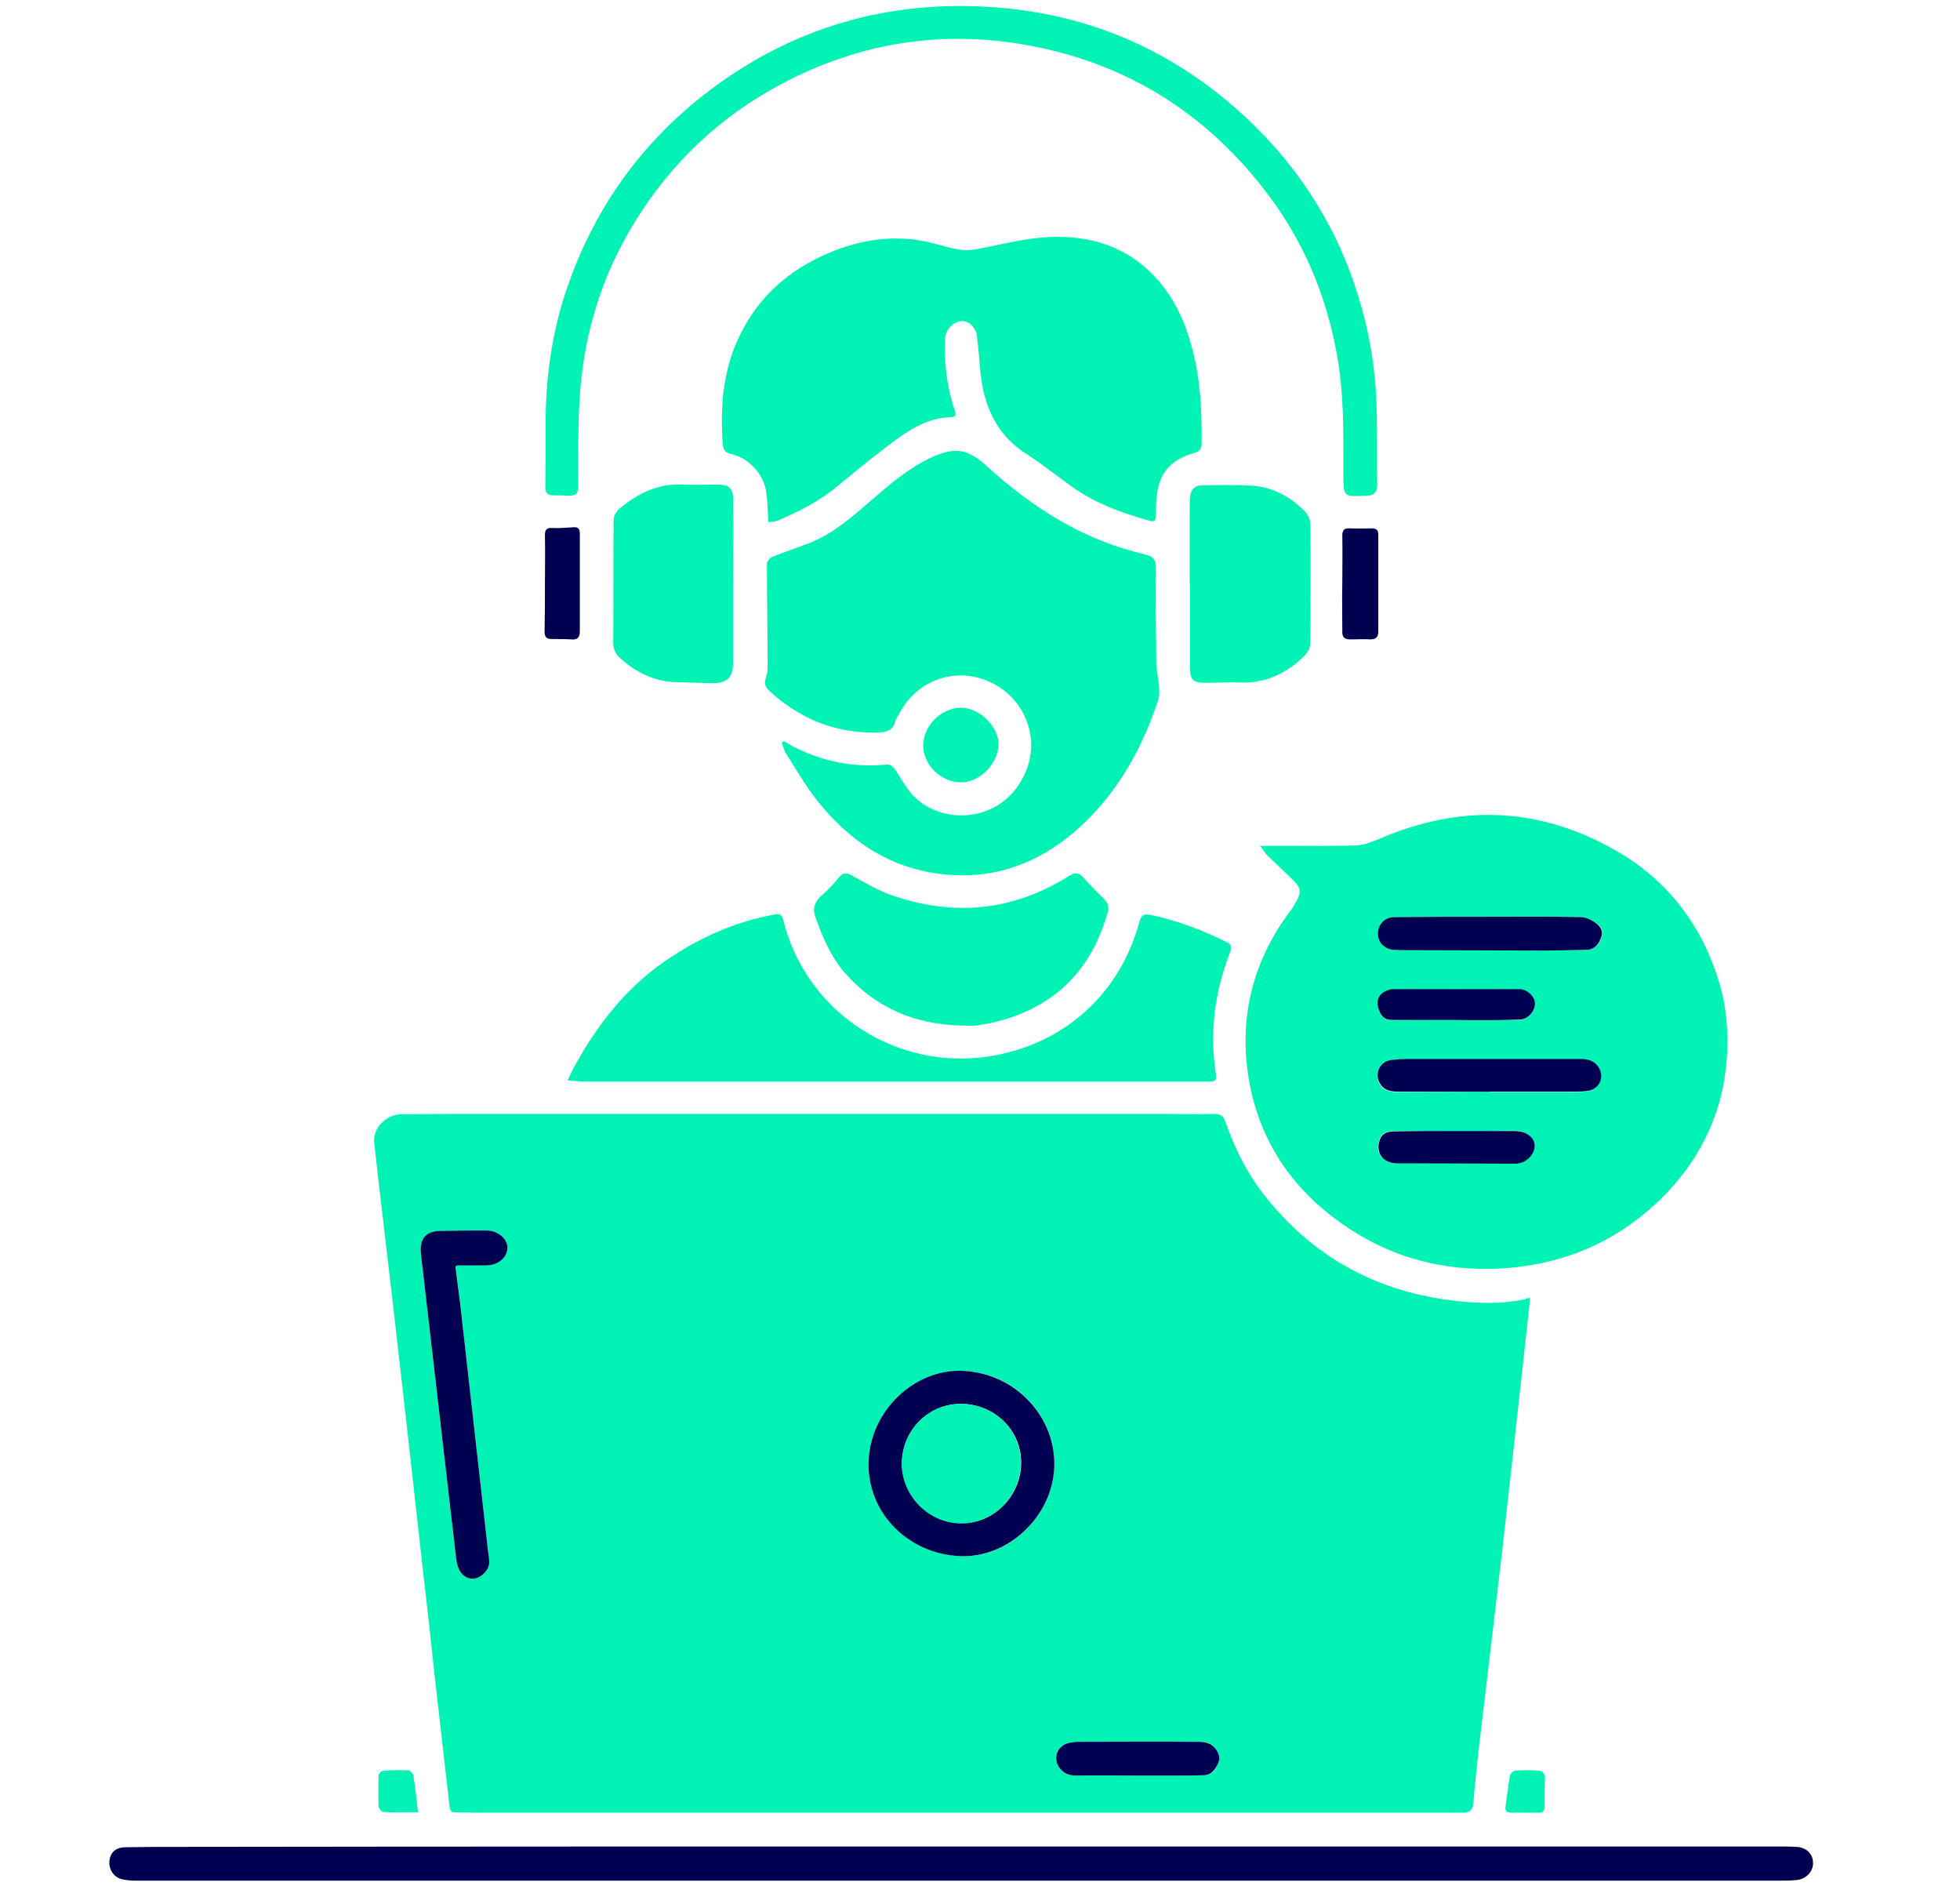 <?xml version="1.0" encoding="utf-8"?>
<!-- Generator: Adobe Illustrator 28.2.0, SVG Export Plug-In . SVG Version: 6.00 Build 0)  -->
<svg version="1.1" id="Layer_1" xmlns="http://www.w3.org/2000/svg" xmlns:xlink="http://www.w3.org/1999/xlink" x="0px" y="0px"
	 viewBox="0 0 528 508" style="enable-background:new 0 0 528 508;" xml:space="preserve">
<style type="text/css">
	.st0{fill:#00F2B5;}
	.st1{fill:#000050;}
</style>
<g>
	<path class="st0" d="M412.2,349.6c-0.7,6.6-1.4,13-2.1,19.3c-1.8,15.9-3.5,31.8-5.3,47.7c-2,17.2-4.1,34.4-6.1,51.5
		c-0.7,5.8-1.3,11.6-1.8,17.5c-0.2,1.8-0.8,2.6-2.7,2.6c-5.7,0-11.5,0-17.2,0c-82.7,0-165.4,0-248.1,0c-2.1,0-4.1-0.1-6.2-0.1
		c-1.1,0-1.5-0.5-1.6-1.6c-1.3-11.7-2.7-23.4-4-35.1c-1-9.3-2-18.6-3.1-27.9c-1.7-15.2-3.4-30.4-5.1-45.6
		c-2.2-19.6-4.5-39.2-6.8-58.7c-0.4-3.8-0.9-7.7-1.3-11.5s3.2-7.6,7.3-7.6c6.3-0.1,12.7-0.1,19-0.1c62.3,0,124.6,0,187,0
		c4.3,0,8.7,0.1,13,0c1.7,0,2.5,0.6,3,2.1c2.6,7.5,6.2,14.6,11.3,20.8c12.4,15.3,28.4,24.3,48,27.1c7.1,1,14.3,1.4,21.4-0.1
		C411.2,349.6,411.6,349.6,412.2,349.6z M258.7,419.1c12.9,0.6,24.7-10.5,25.3-23.8c0.6-13.8-10.5-25.6-24.6-26.1
		c-13.1-0.5-24.9,10.7-25.4,24.2C233.4,407,244.4,418.4,258.7,419.1z M122.7,341.1c0.3-0.2,0.4-0.3,0.5-0.3c2.6,0,5.1,0,7.7,0
		c3.1,0,5.7-2,5.8-4.7c0.1-2.4-2.7-4.7-5.6-4.7c-4.1,0-8.1,0-12.2,0.1c-4.2,0.1-6,2.1-5.5,6.3c1.2,10.7,2.5,21.3,3.7,32
		c1.9,16.4,3.8,32.9,5.7,49.3c0.1,1.1,0.4,2.2,0.7,3.2c0.8,2.1,2.7,3.2,4.5,2.8c2.1-0.4,3.9-2.5,3.8-4.5c0-1.2-0.3-2.3-0.4-3.5
		c-2.5-21.9-4.9-43.8-7.4-65.7C123.6,347.9,123.2,344.5,122.7,341.1z M306.5,478.2c3.4,0,6.9,0,10.3,0c2.5,0,5.1,0,7.6-0.1
		c2,0,3-1.4,3.7-3.1c0.8-1.7,0.2-3-0.9-4.3c-1.5-1.8-3.6-1.6-5.5-1.6c-10.3,0-20.6,0-30.8,0c-1.1,0-2.2,0.1-3.3,0.4
		c-2.8,0.7-3.9,3.8-2.4,6.3c1.1,1.7,2.6,2.4,4.7,2.4C295.5,478.1,301,478.2,306.5,478.2z"/>
	<path class="st0" d="M339.4,227.8c2.8,0,4.9,0,7.1,0c6.3,0,12.6,0.1,18.8-0.1c2-0.1,4.1-0.9,6.1-1.7c21.9-9.5,43.3-8.8,64.1,3.2
		c13.9,8,22.9,20,27.6,35.3c2,6.5,2.5,13.3,2.1,20.1c-0.9,14.4-6.6,26.7-16.5,37c-12,12.3-26.7,18.9-43.9,20
		c-16.2,1-31-3.1-44.1-12.6c-14.3-10.3-22.8-24.4-24.8-42c-1.6-14.8,2.1-28.4,10.9-40.6c0.9-1.2,1.8-2.4,2.5-3.8
		c1.3-2.4,1.1-3.6-0.9-5.5c-2.4-2.4-4.9-4.7-7.3-7C340.7,229.5,340.3,228.8,339.4,227.8z M401.3,294v0.1c6.4,0,12.8,0,19.2,0
		c2.4,0,4.8,0.1,7.2-0.2c3.3-0.4,4.6-4.1,2.6-6.7c-1.6-2.2-4-1.9-6.2-1.9c-14.8,0-29.7,0-44.5,0c-1.7,0-3.3,0-5,0.3
		c-3.1,0.4-4.5,3.7-2.9,6.4c1.2,2,3.1,2.1,5.1,2.1C385.1,294.1,393.2,294,401.3,294z M401.1,246.9L401.1,246.9c-8.5,0-17,0-25.4,0.1
		c-2.4,0-4.3,2-4.4,4.3c-0.1,2.4,1.6,4.3,4.2,4.5c1.1,0.1,2.2,0.1,3.3,0.1c12.1,0,24.1,0.1,36.2,0.1c4.2,0,8.4-0.1,12.6-0.2
		c2.2-0.1,3.2-1.6,3.9-3.5c0.6-1.7-0.3-2.9-1.5-3.7s-2.7-1.5-4-1.6C417.6,246.8,409.3,246.9,401.1,246.9z M391.8,304.6L391.8,304.6
		c-5.4,0-10.9-0.1-16.3,0c-2.6,0-3.8,1.2-4.2,3.4c-0.5,3.1,1.5,5.2,5.1,5.2c10.5,0.1,21,0.1,31.4,0.1c0.4,0,0.8,0,1.2-0.1
		c2.3-0.3,4.3-2.5,4.3-4.6c0-2-1.7-3.7-4.2-4c-0.7-0.1-1.4-0.1-2.1-0.1C402,304.6,396.9,304.6,391.8,304.6z M392.1,274.7
		L392.1,274.7c5.7,0,11.4,0.1,17.2,0c2.2,0,4.3-2.4,4.2-4.5c-0.1-1.7-2.1-3.7-4.1-3.7c-11.4-0.1-22.8-0.1-34.1,0
		c-0.9,0-1.9,0.4-2.7,0.9c-1.5,1.1-1.7,2.7-1.2,4.5c0.5,1.7,1.5,2.9,3.5,2.9C380.7,274.7,386.4,274.7,392.1,274.7z"/>
	<path class="st0" d="M211.1,199.6c0.8,0.4,1.5,0.9,2.3,1.3c8,4.2,16.5,5.9,25.6,5c0.6-0.1,1.6,0.6,2,1.2c1.5,2.1,2.7,4.5,4.4,6.5
		c7.6,9,25.2,8.6,31.1-6.2c3.7-9.4-0.9-19.9-10.2-23.9c-9.2-4-19.5-0.2-24.1,8.8c-0.3,0.6-0.7,1.1-0.9,1.6c-0.7,3.1-2.8,3.4-5.6,3.4
		c-11,0.1-20.3-3.8-28.3-11.1c-1.1-1-1.7-2-1.1-3.6c0.4-1,0.5-2.1,0.5-3.2c0-9.2-0.2-18.3-0.2-27.5c0-0.6,0.7-1.6,1.4-1.9
		c3.2-1.3,6.6-2.4,9.9-3.7c6.7-2.6,11.9-7.3,17.2-11.9c5-4.3,9.9-8.5,16-11.3c6.3-2.8,9.7-2.2,14.8,2.5c12.3,11.2,26,19.9,42.5,23.7
		c2.1,0.5,3,1.3,3,3.7c-0.1,8.5,0,17.1,0.1,25.6c0,2,0.6,4.1,0.7,6.1c0.1,1.1,0.2,2.4-0.1,3.5c-4.2,12.9-10.6,24.6-20.5,33.9
		c-9.6,9-20.9,14.2-34.4,13.6c-15.5-0.7-27.5-8.1-37-20c-3.1-3.9-5.6-8.3-8.3-12.5c-0.6-0.9-0.9-2.1-1.3-3.1
		C210.8,199.8,210.9,199.7,211.1,199.6z"/>
	<path class="st0" d="M207,140.6c-0.2-2.8-0.2-5.5-0.6-8.2c-0.7-4.7-4.7-9.1-9.4-10.1c-1.6-0.4-2.2-1.1-2.3-2.8
		c-0.7-9.6,0-19.1,4-27.9c4.6-10.2,12.1-17.6,22.2-22.4c8-3.8,16.3-5.7,25.1-4.7c3.9,0.4,7.8,1.8,11.7,2.6c1.4,0.3,2.9,0.4,4.2,0.2
		c6.1-1,12.1-2.7,18.3-3.3c11.3-1,21.9,1.4,30.2,9.8c5.6,5.6,8.8,12.6,10.8,20.2c2.2,8.3,2.6,16.9,2.5,25.4c0,1.4-0.5,2.2-2,2.6
		c-6.7,1.9-9.8,5.8-10.2,12.8c-0.1,1.3-0.1,2.6-0.1,3.9c0,1.5-0.4,2-1.9,1.5c-6.4-1.8-12.7-4-18.3-7.5c-5-3.2-9.6-7.2-14.6-10.4
		c-6-3.7-9.5-9.1-11.3-15.5c-1.3-4.5-1.3-9.5-1.9-14.2c-0.2-1.3-0.1-2.8-0.8-3.9c-0.9-1.5-2.4-2.6-4.3-2.1c-2,0.5-3.6,2.5-3.7,4.5
		c-0.3,6.4,0.4,12.7,2.4,18.8c0.7,2.2,0.7,2.4-1.6,2.5c-5,0.3-9.2,2.6-13,5.3c-5.7,4.1-11.1,8.5-16.5,13c-4.9,4.1-10.4,7-16.2,9.4
		c-0.4,0.2-0.9,0.3-1.4,0.4C207.7,140.6,207.5,140.6,207,140.6z"/>
	<path class="st0" d="M152.9,291c0.9-1.8,1.5-3.3,2.3-4.6c6-10.7,13.4-20.2,23.6-27.3c9-6.3,18.9-10.8,29.8-12.8
		c1.5-0.3,2,0,2.4,1.5c5.9,23.9,28.6,39.6,53.1,37c21-2.3,37.3-16.1,42.8-36.4c0.5-1.8,1.1-2.4,3.1-2c7.1,1.5,13.9,4.1,20.4,7.3
		c1.3,0.6,1.5,1.3,1,2.6c-2.5,6.5-4.1,13.2-4.5,20.1c-0.3,4.2,0,8.4,0.6,12.6c0.3,2-0.1,2.3-2,2.3c-26.6,0-53.1,0-79.7,0
		c-29.6,0-59.2,0-88.8,0C155.8,291.2,154.6,291.1,152.9,291z"/>
	<path class="st0" d="M147,116.1c-0.2-13.6,1.6-27,6.2-39.8c7.2-20.3,19.3-37.3,36.2-50.6C211.6,8.3,237,0.3,265.2,1.8
		C289.1,3,310.5,11,329,25.9c18.2,14.7,31,33.3,37.5,55.9c2.9,9.9,4.3,20.1,4.4,30.4c0.1,6.1,0,12.3,0.1,18.4c0,2-0.8,2.8-2.8,2.9
		c-6.4,0.3-6.3,0.4-6.3-6c0-11,0.2-21.9-1.9-32.8c-2.9-15.5-8.9-29.7-18.4-42.3c-15.6-20.7-36-34.2-61.6-39.6
		c-25.7-5.4-50-1.4-72.7,11.6c-16.2,9.3-28.9,22.3-38.2,38.6c-8,14-12.1,29.1-13,45.1c-0.4,7.6-0.4,15.2-0.3,22.7
		c0,2.1-0.7,2.8-2.7,2.7c-1.4-0.1-2.8-0.1-4.1-0.1c-1.6,0-2.1-0.7-2.1-2.3C147,126.1,147,121.1,147,116.1z"/>
	<path class="st0" d="M258.9,276.2c-12.5-0.3-23.1-4.8-31.4-14.3c-3.8-4.4-6-9.7-7.9-15.1c-0.7-2.1-0.2-3.8,1.5-5.4
		c1.8-1.6,3.5-3.3,5-5.2c1-1.2,1.9-1.2,3.2-0.5c3.6,1.9,7.1,4.1,10.9,5.4c16.7,5.8,32.7,4.3,47.8-5.2c1.7-1.1,2.7-0.9,4,0.6
		c1.6,1.9,3.5,3.7,5.3,5.5c1.1,1.1,1.6,2.2,1.1,3.7c-4.3,15.3-13.9,25.2-29.3,29.3c-2.1,0.6-4.2,0.9-6.3,1.2
		C261.6,276.3,260.3,276.2,258.9,276.2z"/>
	<path class="st0" d="M197.5,156.9c0,7.2,0,14.3,0,21.5c0,4.1-1.7,5.7-5.8,5.6c-3.3-0.1-6.6-0.2-9.9-0.3c-5.7-0.2-10.5-2.7-14.7-6.4
		c-1.4-1.2-2-2.8-1.9-4.8c0.1-10.8,0-21.6,0.1-32.5c0-1.1,0.9-2.5,1.8-3.2c4.9-4,10.4-6.7,17-6.3c3,0.2,6.1,0,9.1,0
		c3.2,0,4.3,1,4.3,4.1C197.6,142.2,197.5,149.6,197.5,156.9z"/>
	<path class="st0" d="M320.5,157.6c0-7.2,0-14.5,0-21.7c0-0.9,0.1-1.8,0.2-2.7c0.3-1.6,1.4-2.5,3.1-2.5c4.5,0,9-0.2,13.5,0.1
		c5.6,0.4,10.3,3,14.2,6.9c0.9,0.9,1.5,2.4,1.5,3.6c0.1,10.5,0,21,0,31.5c0,1.7-0.6,2.9-1.9,4.1c-4.9,4.7-10.6,7.3-17.6,6.9
		c-2.9-0.1-5.8,0.1-8.7,0.1c-3.4,0-4.2-0.7-4.2-4.1c0-7.4,0-14.9,0-22.3C320.5,157.6,320.5,157.6,320.5,157.6z"/>
	<path class="st0" d="M248.7,200.6c0.1-5.3,5-10,10.2-10c5,0,10.2,5.2,10.1,10c-0.2,5.3-5.3,10.3-10.3,10.1
		C253.3,210.6,248.6,205.8,248.7,200.6z"/>
	<path class="st1" d="M146.8,157.1c0-4.3,0.1-8.5,0-12.8c0-1.5,0.3-2.2,1.9-2.1c1.9,0.1,3.9-0.1,5.8-0.2c1.2-0.1,1.7,0.4,1.7,1.7
		c0,8.8,0,17.5,0,26.3c0,1.7-0.7,2.4-2.4,2.2c-1.7-0.1-3.4-0.1-5.2-0.1c-1.4,0-1.9-0.6-1.9-2C146.8,165.8,146.8,161.5,146.8,157.1z"
		/>
	<path class="st1" d="M361.6,157.1c0-4.3,0.1-8.5,0-12.8c0-1.5,0.5-2.1,2-2c2,0.1,4,0,6,0c1.2,0,1.7,0.5,1.7,1.7c0,8.7,0,17.4,0,26
		c0,1.6-0.6,2.2-2.2,2.2c-1.8-0.1-3.6,0-5.4,0c-1.5,0-2.2-0.6-2.1-2.3C361.6,165.6,361.5,161.3,361.6,157.1L361.6,157.1z"/>
	<path class="st1" d="M259,497.3c73.2,0,146.3,0,219.5,0c1.8,0,3.6,0,5.4,0.1c2.6,0.1,4.4,1.8,4.5,4.1c0.2,2.3-1.7,4.5-4.2,4.8
		c-1.6,0.2-3.3,0.2-5,0.2c-132.7,0-265.4,0-398.2,0c-14.8,0-29.5,0-44.3,0c-1.3,0-2.6-0.1-3.9-0.4c-2.3-0.6-3.6-2.8-3.3-5.1
		c0.3-2.2,1.8-3.5,4.3-3.5c4.8-0.1,9.5-0.1,14.3-0.1C118.5,497.3,188.8,497.3,259,497.3L259,497.3z"/>
	<path class="st0" d="M416.1,482.4c0,1.4,0,2.8,0,4.1c0,1.1-0.3,1.7-1.5,1.7c-2.5,0-5,0-7.4,0c-1.3,0-1.9-0.5-1.6-1.9
		c0.4-2.7,0.7-5.5,1.2-8.2c0.1-0.5,0.9-1.2,1.4-1.2c2.2-0.2,4.4-0.2,6.6,0c0.5,0,1.3,0.9,1.4,1.4C416.2,479.6,416.1,481,416.1,482.4
		L416.1,482.4z"/>
	<path class="st1" d="M258.7,419.1c-14.3-0.6-25.3-12-24.7-25.7c0.5-13.5,12.4-24.8,25.4-24.2c14.1,0.6,25.2,12.4,24.6,26.1
		C283.4,408.5,271.6,419.6,258.7,419.1z M258.6,378.1c-8.7,0.1-15.7,7.3-15.6,16.1c0.1,8.9,7.5,16.2,16.3,16
		c8.8-0.1,15.9-7.6,15.8-16.6C274.9,384.9,267.7,378,258.6,378.1z"/>
	<path class="st1" d="M122.7,341.1c0.4,3.4,0.9,6.9,1.3,10.3c2.5,21.9,4.9,43.8,7.4,65.7c0.1,1.2,0.4,2.3,0.4,3.5
		c0.1,2-1.8,4.1-3.8,4.5c-1.8,0.4-3.7-0.7-4.5-2.8c-0.4-1-0.6-2.1-0.7-3.2c-1.9-16.4-3.8-32.9-5.7-49.3c-1.2-10.7-2.5-21.3-3.7-32
		c-0.5-4.2,1.3-6.3,5.5-6.3c4.1-0.1,8.1-0.1,12.2-0.1c3,0,5.7,2.3,5.6,4.7c-0.1,2.7-2.6,4.7-5.8,4.7c-2.6,0-5.1,0-7.7,0
		C123.1,340.8,123,340.9,122.7,341.1z"/>
	<path class="st0" d="M112.6,488.1c-3.2,0-6.2,0.1-9.3-0.1c-0.5,0-1.2-0.9-1.3-1.4c-0.1-2.8-0.1-5.7,0-8.5c0-0.4,0.7-1.2,1.2-1.2
		c2.3-0.2,4.6-0.2,6.8-0.1c0.5,0,1.2,0.8,1.3,1.2C111.9,481.2,112.2,484.5,112.6,488.1z"/>
	<path class="st1" d="M401.3,294c-8.1,0-16.3,0-24.4,0c-1.9,0-3.8-0.1-5.1-2.1c-1.7-2.6-0.2-6,2.9-6.4c1.6-0.2,3.3-0.3,5-0.3
		c14.8,0,29.7,0,44.5,0c2.2,0,4.6-0.2,6.2,1.9c2,2.6,0.7,6.2-2.6,6.7c-2.4,0.3-4.8,0.2-7.2,0.2C414.2,294,407.8,294,401.3,294
		C401.3,294.1,401.3,294.1,401.3,294z"/>
	<path class="st1" d="M401.1,246.9c8.3,0,16.5-0.1,24.8,0.1c1.4,0,2.9,0.8,4,1.6s2.1,2,1.5,3.7c-0.7,1.9-1.7,3.4-3.9,3.5
		c-4.2,0.1-8.4,0.2-12.6,0.2c-12.1,0-24.1-0.1-36.2-0.1c-1.1,0-2.2,0-3.3-0.1c-2.5-0.2-4.3-2.1-4.2-4.5c0.1-2.4,1.9-4.3,4.4-4.3
		C384.1,246.9,392.6,246.9,401.1,246.9L401.1,246.9z"/>
	<path class="st1" d="M391.8,304.6c5.1,0,10.2,0,15.3,0c0.7,0,1.4,0,2.1,0.1c2.5,0.3,4.3,2,4.2,4c0,2.1-2.1,4.3-4.3,4.6
		c-0.4,0.1-0.8,0.1-1.2,0.1c-10.5,0-21-0.1-31.4-0.1c-3.6,0-5.5-2.2-5.1-5.2c0.4-2.3,1.6-3.4,4.2-3.4
		C380.9,304.6,386.4,304.6,391.8,304.6L391.8,304.6z"/>
	<path class="st1" d="M392.1,274.7c-5.7,0-11.4,0-17.2,0c-2,0-3-1.2-3.5-2.9c-0.6-1.7-0.4-3.4,1.2-4.5c0.7-0.5,1.8-0.9,2.7-0.9
		c11.4,0,22.8,0,34.1,0c2,0,4,2,4.1,3.7c0.1,2.2-1.9,4.5-4.2,4.5C403.6,274.8,397.8,274.8,392.1,274.7L392.1,274.7z"/>
	<path class="st0" d="M258.6,378.1c9.1-0.1,16.3,6.8,16.4,15.6c0.1,9-7,16.5-15.8,16.6c-8.8,0.1-16.2-7.2-16.3-16
		C242.9,385.5,249.9,378.2,258.6,378.1z"/>
	<path class="st1" d="M306.5,478.2c-5.5,0-11-0.1-16.6,0c-2.1,0-3.6-0.7-4.7-2.4c-1.5-2.4-0.4-5.5,2.4-6.3c1.1-0.3,2.2-0.4,3.3-0.4
		c10.3,0,20.6-0.1,30.8,0c2,0,4-0.1,5.5,1.6c1.1,1.3,1.7,2.6,0.9,4.3c-0.8,1.6-1.7,3-3.7,3.1c-2.5,0.1-5.1,0.1-7.6,0.1
		C313.4,478.2,309.9,478.2,306.5,478.2z"/>
</g>
</svg>
